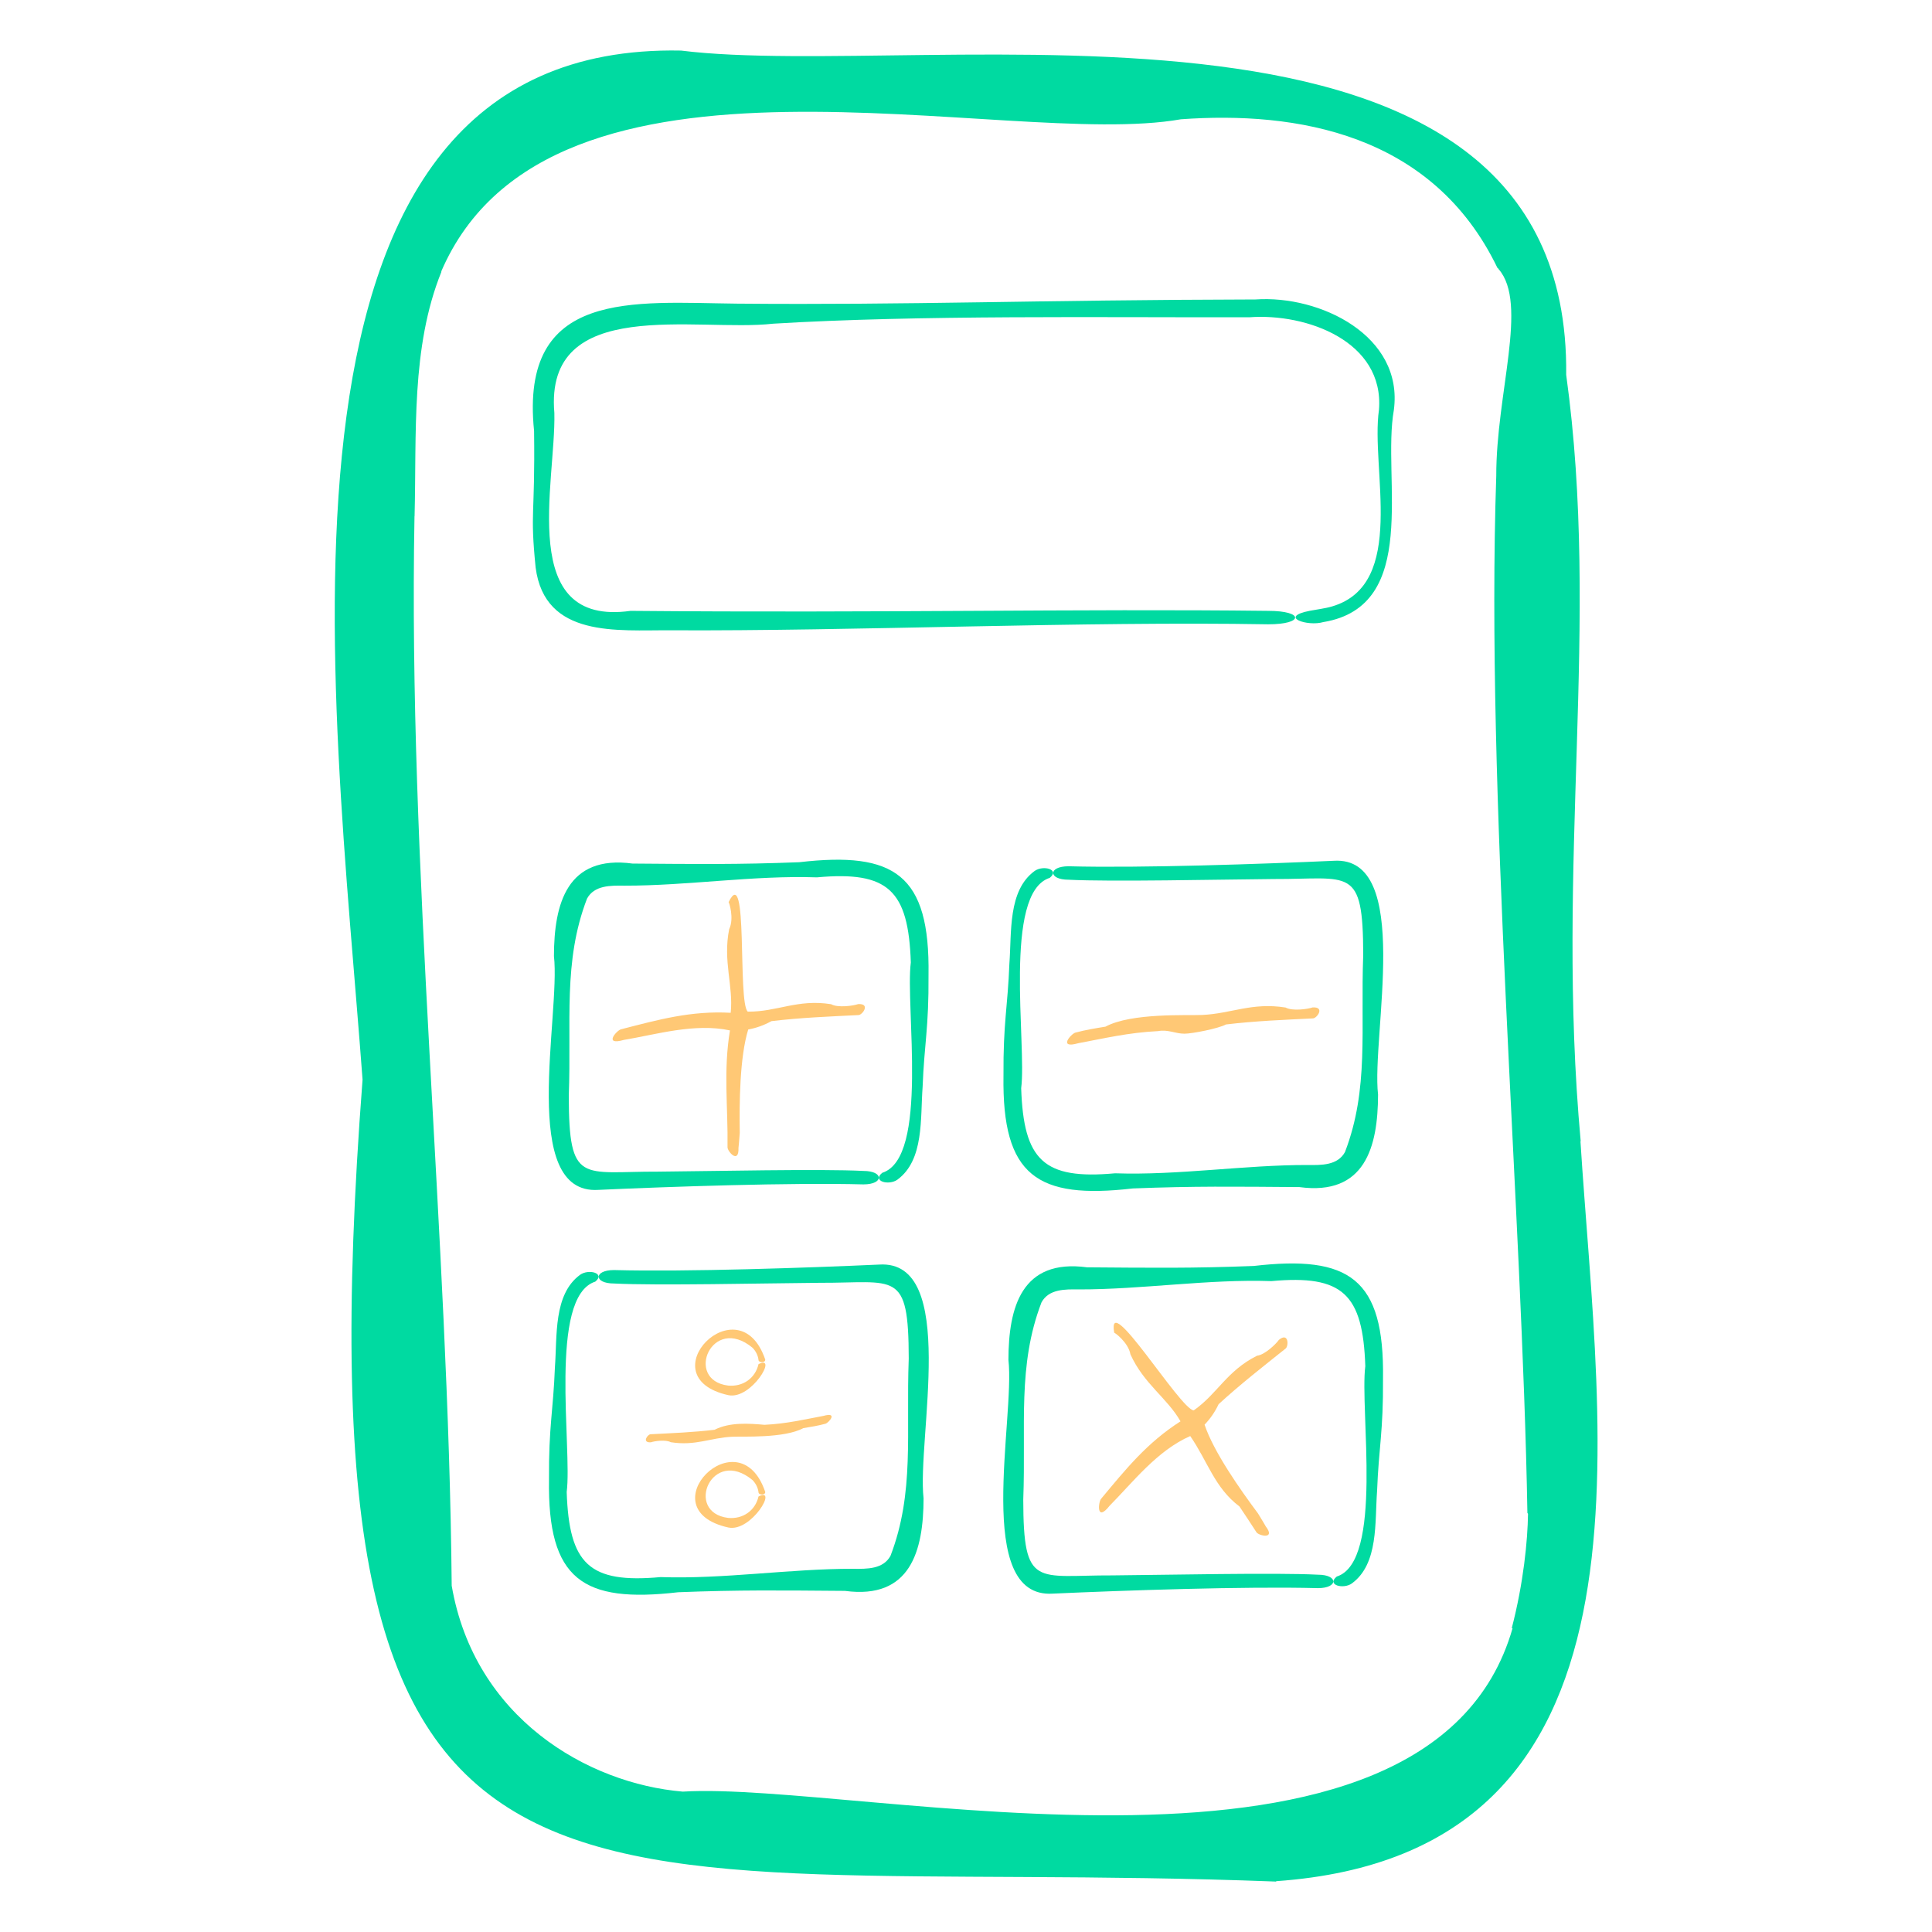 <svg xmlns="http://www.w3.org/2000/svg" id="Picto" viewBox="0 0 500 500"><defs><style>      .cls-1 {        fill: #00daa1;      }      .cls-2 {        fill: #00daa1;      }      .cls-3 {        fill: #ffc875;      }    </style></defs><path class="cls-2" d="M93.83,279.4c-18.27,238.63,49.52,200.42,236.44,207.55v-.1c101.81-7.18,83.69-113.78,78.74-191.62q0,.1.08.21c-6.61-72.29,5.16-134.06-3.76-198.44,1.2-109.09-164.79-75.92-229.08-83.91-113.52-2.26-89.86,165.59-82.42,266.32M107.29,133.62c.56-21.36-.99-43.67,6.96-63.32h-.08c28.25-65.68,146.02-31.38,191.44-39.43,29.75-2.15,65.12,3.56,81.94,38.49.28.02.16.31.31.31,7.71,8.91-.67,32.13-.63,53.49-2.77,82.13,6.7,189.93,8.06,268.39q.08.1.16.21c-.1,6.94-1.15,17.87-4.23,29.69.08-.1.16-.1.24-.1-21.54,75.45-169.06,39.52-214.76,42.32-24.63-2.08-53.91-19.06-59.8-53.29-.82-90.17-11.33-186.16-9.63-276.77"></path><path class="cls-1" d="M342.45,161c25.26-4.15,15.14-37.19,18.28-54.9,2.55-19.16-19.03-29.77-35.82-28.6-57.23.13-89.19,1.48-134.24,1.08-26.6-.27-56.24-3.94-52.45,32.94.29,22.69-1.1,20.31.4,35.35,2.38,18.31,21.15,16.16,34.91,16.25,47.01.25,107.22-2.38,154.68-1.55,9.28,0,9.29-3.48,0-3.48-49.05-.58-100.44.58-165.02,0-29.52,4.16-19.3-33.06-19.72-51.2-2.68-30.64,36.89-20.88,56.64-23.12,37.73-2.29,85.38-1.58,123.25-1.66,14.79-1.1,34.91,6.23,33.52,23.93-2.22,15.28,7.36,45.19-12.16,50.91-1.75.52-4.09.8-5.73,1.12-8.28,1.61-.54,4.12,3.46,2.93Z"></path><g><g><path class="cls-1" d="M349.89,409.77c6.91-5.09,5.89-15.79,6.5-23.96.43-11.26,1.62-15.15,1.53-29,.39-25.97-8.74-32.04-33.45-29.18-15.92.62-26.21.48-43.15.35-16.96-2.28-20.31,10.38-20.34,23.94,1.75,15.29-9.14,61.82,11.47,60.51,18.33-.83,49.92-1.92,68.63-1.42,5.3,0,5.31-3.48,0-3.48-10.87-.57-39.04.06-53.11.18-19.79-.08-23.11,3.53-23.15-19.6.72-19.29-1.55-34.71,4.72-51.06,1.9-3.47,6.1-3.4,9.66-3.35,16.32.03,33.51-2.71,49.85-2.15,18.48-1.69,23.66,3.35,24.29,22.02-1.47,11.33,4.78,50.56-7.39,54.44-2.71,2.19,1.7,3.37,3.93,1.77Z"></path><path class="cls-3" d="M315.35,363.43c5.52-5.08,11.51-9.75,17.37-14.43.82-.64.81-4.32-1.74-2.25-.74,1.08-3.68,3.9-5.65,4.1-7.88,3.95-10.23,9.84-16.4,14.16-3.56-.34-22.59-31.72-20.57-20.08-.05-.22,3.67,2.47,4.19,5.56,3.48,7.7,9.5,11.27,12.96,17.35-8.64,5.52-14.1,12.31-20.56,20.06-.72.87-1.26,6.18,2.22,1.78,5.93-5.97,12.27-14.27,20.86-18.03,4.51,6.52,6.3,13.38,12.73,18.21,1.49,2.22,2.98,4.45,4.41,6.69.58.9,5.07,1.94,2.4-1.53,0,0-.94-1.66-1.99-3.33-4.59-6.16-11.47-15.91-13.84-22.99,1.45-1.5,2.67-3.25,3.62-5.26"></path></g><g><path class="cls-1" d="M232.27,305.28c6.91-5.09,5.89-15.79,6.5-23.96.43-11.26,1.62-15.15,1.53-29,.39-25.97-8.74-32.04-33.45-29.18-15.92.62-26.21.48-43.15.35-16.96-2.28-20.31,10.38-20.34,23.94,1.75,15.29-9.14,61.82,11.47,60.51,18.33-.83,49.92-1.92,68.63-1.42,5.3,0,5.31-3.48,0-3.48-10.87-.57-39.04.06-53.11.18-19.79-.08-23.11,3.53-23.15-19.6.72-19.29-1.55-34.71,4.72-51.06,1.9-3.47,6.1-3.4,9.66-3.35,16.32.03,33.51-2.71,49.85-2.15,18.48-1.69,23.66,3.35,24.29,22.02-1.47,11.33,4.78,50.56-7.39,54.44-2.71,2.19,1.7,3.37,3.93,1.77Z"></path><path class="cls-3" d="M199.66,264.27c7.44-.9,15.04-1.2,22.52-1.57,1.04-.04,3.18-3.03-.1-2.84-1.23.44-5.26,1.01-6.98.03-8.7-1.39-14.04,2.01-21.58,1.92-2.69-2.36.19-38.94-4.97-28.31.09-.21,1.53,4.15.16,6.96-1.67,8.28,1.13,14.69.39,21.65-10.24-.57-18.64,1.76-28.41,4.28-1.09.29-4.63,4.28.76,2.74,8.3-1.38,18.29-4.42,27.46-2.46-1.74,10.53-.48,19.8-.63,30.22-.06,1.07,2.98,4.54,2.84.16,0,0,.21-1.9.33-3.87-.13-7.68-.02-19.61,2.19-26.75,2.05-.37,4.06-1.08,6.01-2.16"></path></g><g><path class="cls-1" d="M267.73,225.43c-6.91,5.09-5.89,15.79-6.5,23.96-.43,11.26-1.62,15.15-1.53,29-.39,25.97,8.74,32.04,33.45,29.18,15.92-.62,26.21-.48,43.15-.35,16.96,2.28,20.31-10.38,20.34-23.94-1.75-15.29,9.14-61.82-11.47-60.51-18.33.83-49.92,1.92-68.63,1.42-5.3,0-5.31,3.48,0,3.48,10.87.57,39.04-.06,53.11-.18,19.79.08,23.11-3.53,23.15,19.6-.72,19.29,1.55,34.71-4.72,51.06-1.9,3.47-6.1,3.4-9.66,3.35-16.32-.03-33.51,2.71-49.85,2.15-18.48,1.69-23.66-3.35-24.29-22.02,1.47-11.33-4.78-50.56,7.39-54.44,2.71-2.19-1.7-3.37-3.93-1.77Z"></path><path class="cls-3" d="M317.28,265.13c7.44-.9,15.04-1.2,22.52-1.57,1.04-.04,3.18-3.03-.1-2.84-1.23.44-5.26,1.01-6.98.03-8.7-1.39-14.05,1.57-21.58,1.92-3.87.18-18.31-.6-25.05,3.03-2.58.42-5.13.83-7.78,1.54-1.09.29-4.63,4.28.76,2.74,6.64-1.23,12.83-2.74,20.66-3.13,2.54-.48,4.42.67,6.8.67,1.96,0,8.79-1.32,10.74-2.39"></path></g><g><path class="cls-1" d="M150.11,329.93c-6.91,5.09-5.89,15.79-6.5,23.96-.43,11.26-1.62,15.15-1.53,29-.39,25.97,8.74,32.04,33.45,29.18,15.92-.62,26.21-.48,43.15-.35,16.96,2.28,20.31-10.38,20.34-23.94-1.75-15.29,9.14-61.82-11.47-60.51-18.33.83-49.92,1.92-68.63,1.42-5.3,0-5.31,3.48,0,3.48,10.87.57,39.04-.06,53.11-.18,19.79.08,23.11-3.53,23.15,19.6-.72,19.29,1.55,34.71-4.72,51.06-1.9,3.47-6.1,3.4-9.66,3.35-16.32-.03-33.51,2.71-49.85,2.15-18.48,1.69-23.66-3.35-24.29-22.02,1.47-11.33-4.78-50.56,7.39-54.44,2.71-2.19-1.7-3.37-3.93-1.77Z"></path><g><path class="cls-3" d="M184.95,370.02c-5.48.66-11.07.88-16.58,1.16-.77.03-2.34,2.23.07,2.09.91-.33,3.87-.75,5.14-.03,6.41,1.02,10.34-1.16,15.88-1.41,2.85-.13,13.48.44,18.44-2.23,1.9-.31,3.78-.61,5.73-1.14.81-.21,3.41-3.15-.56-2.02-4.89.9-9.44,2.02-15.21,2.3-4.06-.36-8.97-.71-12.91,1.27"></path><path class="cls-3" d="M198.04,351.85c-6.79-20-30.81,4.52-9.53,9.22,5.95,1.23,12.94-10.67,7.79-8.03-.84,3.68-4.08,5.92-7.9,5.54-11.39-1.47-4.15-18.52,6.37-9.77.85.89,1.42,2.02,1.54,3.21.04.63,1.79.78,1.73-.18Z"></path><path class="cls-3" d="M198.04,386.1c-6.79-20-30.81,4.52-9.53,9.22,5.95,1.23,12.94-10.67,7.79-8.03-.84,3.68-4.08,5.92-7.9,5.54-11.39-1.47-4.15-18.52,6.37-9.77.85.89,1.42,2.02,1.54,3.21.04.63,1.79.78,1.73-.18Z"></path></g></g></g></svg>